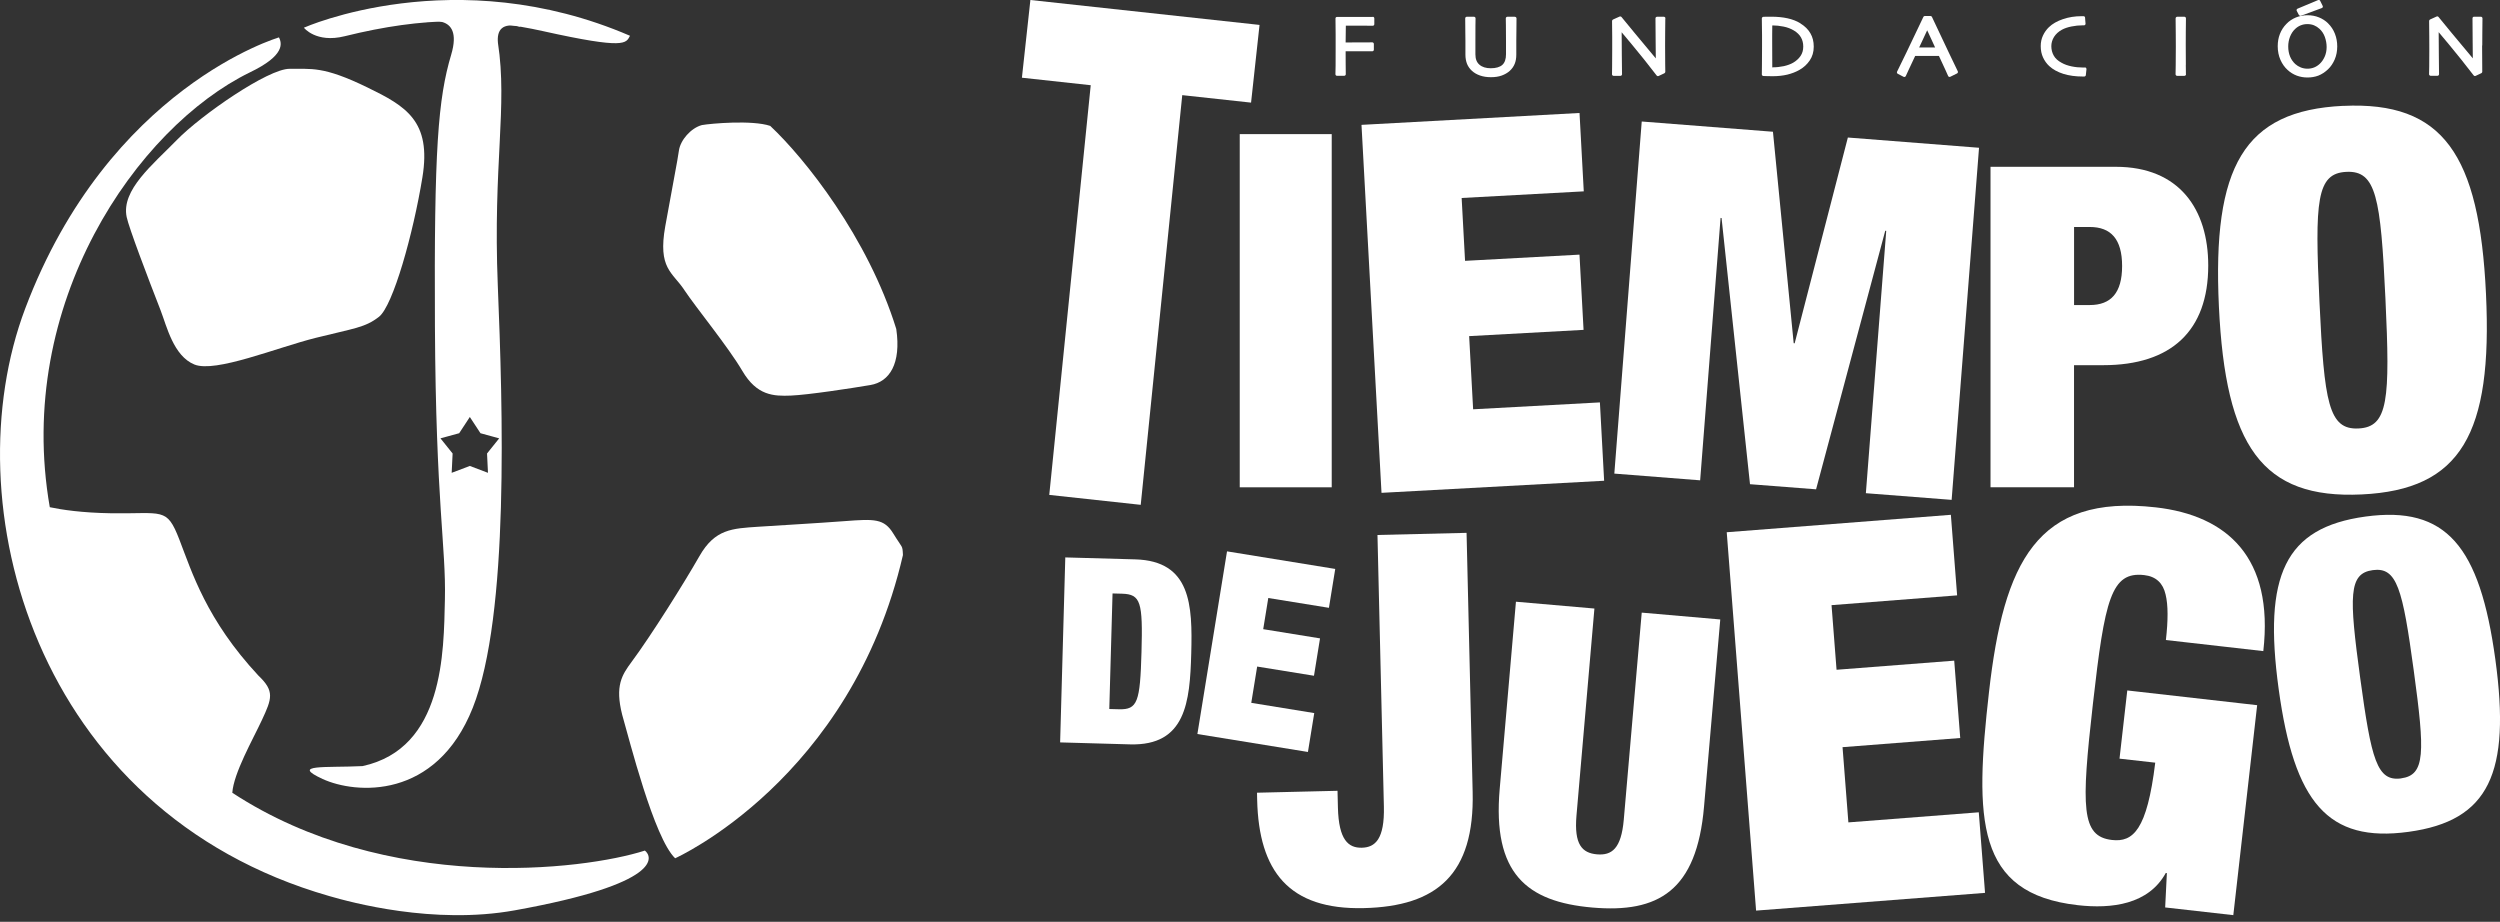 <svg xmlns="http://www.w3.org/2000/svg" width="179" height="66" viewBox="0 0 179 66" fill="none"><rect x="0" y="0" width="179" height="66" fill="#333333" stroke="none"/><g clip-path="url(#clip0_158_1838)"><path d="M78.096 6.101L73.169 5.564L73.776 0L90.183 1.784L89.576 7.348L84.649 6.812L81.676 36.146L75.127 35.435L78.096 6.101Z" fill="white"></path><path d="M95.351 9.603H88.765V34.891H95.351V9.603Z" fill="white"></path><path d="M97.483 8.94L113.094 8.089L113.398 13.701L104.654 14.175L104.898 18.676L113.091 18.232L113.383 23.618L105.191 24.066L105.476 29.305L114.553 28.812L114.856 34.421L98.916 35.287L97.483 8.94Z" fill="white"></path><path d="M117.548 8.7L126.943 9.433L128.428 24.573L128.498 24.581L132.307 9.847L141.699 10.58L139.737 35.79L133.596 35.313L135.054 16.529L134.984 16.522L130.031 35.035L125.3 34.669L123.264 15.611L123.193 15.604L121.731 34.391L115.586 33.91L117.548 8.7Z" fill="white"></path><path d="M148.503 21.841H149.629C151.139 21.841 151.943 20.975 151.943 19.047C151.943 17.118 151.139 16.252 149.629 16.252H148.503V21.841ZM142.525 11.943H151.491C156.052 11.943 158.11 14.997 158.11 19.013C158.11 23.703 155.445 26.147 150.591 26.147H148.5V34.887H142.521V11.939L142.525 11.943Z" fill="white"></path><path d="M168.868 30.678C171.004 30.578 171.137 28.616 170.797 21.379C170.456 14.141 170.138 12.202 168.002 12.305C165.862 12.405 165.732 14.367 166.073 21.605C166.413 28.842 166.732 30.782 168.868 30.678ZM167.779 7.582C174.906 7.245 177.527 11.032 177.997 21.042C178.471 31.056 176.216 35.069 169.09 35.402C161.967 35.739 159.343 31.951 158.873 21.941C158.399 11.928 160.653 7.915 167.779 7.578" fill="white"></path><path d="M79.425 50.765L80.114 50.783C81.45 50.82 81.632 50.269 81.731 46.689C81.831 43.109 81.68 42.55 80.343 42.509L79.658 42.491L79.425 50.765ZM76.275 39.911L81.284 40.051C85.27 40.162 85.389 43.32 85.293 46.793C85.197 50.261 84.904 53.408 80.913 53.297L75.905 53.156L76.275 39.911Z" fill="white"></path><path d="M87.855 39.477L95.603 40.736L95.151 43.52L90.809 42.817L90.446 45.049L94.514 45.708L94.081 48.384L90.013 47.725L89.591 50.324L94.1 51.057L93.648 53.841L85.733 52.556L87.855 39.477Z" fill="white"></path><path d="M105.006 38.152L105.442 56.703C105.583 62.603 102.892 64.899 97.642 65.021C92.289 65.147 90.131 62.385 90.013 57.273L90.002 56.758L95.766 56.621L95.795 57.821C95.851 60.153 96.55 60.719 97.509 60.697C98.468 60.675 99.142 60.075 99.086 57.743L98.627 38.304L105.009 38.152H105.006Z" fill="white"></path><path d="M114.16 43.572L112.876 58.391C112.695 60.479 113.283 61.075 114.342 61.171C115.397 61.26 116.082 60.775 116.263 58.683L117.548 43.864L123.171 44.353L122.009 57.754C121.487 63.799 118.729 65.387 114.012 64.98C109.296 64.569 106.853 62.529 107.379 56.484L108.541 43.083L114.164 43.572H114.16Z" fill="white"></path><path d="M123.634 38.108L139.682 36.86L140.13 42.628L131.138 43.328L131.497 47.955L139.922 47.303L140.352 52.842L131.926 53.497L132.344 58.883L141.681 58.161L142.129 63.929L125.736 65.199L123.634 38.108Z" fill="white"></path><path d="M152.313 49.436L161.612 50.491L159.905 65.524L155.026 64.973L155.148 62.515L155.071 62.504C153.834 64.758 151.206 65.088 148.766 64.81C141.444 63.981 141.377 58.676 142.414 49.532C143.465 40.273 145.827 35.361 154.352 36.327C159.469 36.908 162.815 39.918 162.053 46.619L155.078 45.826C155.237 44.431 155.245 43.331 155.056 42.565C154.874 41.762 154.378 41.273 153.527 41.177C151.161 40.907 150.702 42.894 149.855 50.372C149.007 57.85 149.011 59.89 151.217 60.142C152.727 60.312 153.727 59.446 154.315 54.607L151.757 54.319L152.313 49.436Z" fill="white"></path><path d="M171.926 55.729C173.662 55.492 173.625 53.886 172.825 48.014C172.026 42.143 171.626 40.584 169.89 40.821C168.153 41.058 168.19 42.665 168.99 48.54C169.79 54.411 170.189 55.966 171.926 55.733M169.368 36.986C175.146 36.198 177.556 39.093 178.667 47.215C179.777 55.337 178.234 58.772 172.451 59.56C166.673 60.353 164.263 57.458 163.152 49.332C162.041 41.21 163.585 37.778 169.368 36.986Z" fill="white"></path><path d="M98.287 1.211C98.253 1.211 98.124 1.211 97.879 1.211C97.642 1.211 97.343 1.214 96.98 1.214C96.739 1.214 96.506 1.214 96.287 1.211C96.069 1.211 95.884 1.211 95.732 1.211C95.699 1.211 95.673 1.222 95.651 1.244C95.629 1.266 95.617 1.296 95.621 1.325C95.625 1.718 95.629 2.099 95.632 2.469C95.632 2.836 95.632 3.136 95.632 3.358C95.632 3.928 95.632 4.368 95.629 4.676C95.629 4.979 95.621 5.19 95.617 5.309C95.617 5.338 95.625 5.372 95.647 5.394C95.669 5.416 95.699 5.427 95.728 5.427H96.243C96.273 5.427 96.302 5.416 96.325 5.394C96.347 5.372 96.358 5.342 96.358 5.312L96.35 4.553C96.35 4.276 96.347 3.98 96.347 3.669H96.758C97.028 3.669 97.335 3.669 97.679 3.669C98.024 3.669 98.216 3.672 98.257 3.672C98.32 3.672 98.368 3.62 98.368 3.558V3.147C98.368 3.084 98.316 3.032 98.257 3.032C98.224 3.032 98.053 3.032 97.75 3.036C97.354 3.039 96.939 3.043 96.447 3.039H96.347C96.347 2.869 96.347 2.673 96.354 2.458C96.358 2.236 96.362 2.029 96.362 1.836H96.58C96.71 1.836 96.85 1.836 97.009 1.836C97.354 1.836 97.642 1.836 97.879 1.84C98.116 1.84 98.253 1.844 98.29 1.844C98.353 1.844 98.401 1.795 98.401 1.729V1.314C98.401 1.251 98.35 1.199 98.29 1.199" fill="white"></path><path d="M108.445 1.199H107.93C107.867 1.199 107.815 1.251 107.815 1.314C107.815 1.344 107.815 1.507 107.823 1.81C107.826 2.11 107.83 2.499 107.83 2.969C107.83 3.113 107.83 3.258 107.83 3.413C107.83 3.569 107.83 3.724 107.83 3.887C107.83 4.231 107.741 4.49 107.567 4.646C107.39 4.805 107.108 4.887 106.738 4.887C106.394 4.887 106.12 4.801 105.927 4.631C105.731 4.465 105.639 4.22 105.639 3.887C105.639 3.724 105.639 3.569 105.639 3.413C105.639 3.261 105.639 3.113 105.639 2.969C105.639 2.499 105.639 2.118 105.642 1.825C105.642 1.536 105.646 1.366 105.65 1.318C105.65 1.288 105.639 1.259 105.62 1.236C105.598 1.214 105.568 1.199 105.539 1.199H105.024C104.961 1.199 104.909 1.251 104.909 1.314C104.909 1.699 104.909 2.018 104.917 2.266C104.92 2.514 104.924 2.732 104.924 2.917C104.924 3.143 104.924 3.339 104.924 3.498C104.924 3.661 104.924 3.798 104.924 3.917C104.924 4.161 104.965 4.383 105.039 4.572C105.117 4.761 105.235 4.931 105.394 5.075C105.553 5.22 105.75 5.331 105.976 5.409C106.198 5.486 106.457 5.527 106.749 5.527C107.042 5.527 107.297 5.49 107.523 5.409C107.749 5.327 107.941 5.216 108.097 5.075C108.256 4.931 108.374 4.764 108.452 4.572C108.53 4.383 108.567 4.161 108.567 3.917V3.502C108.567 3.343 108.567 3.147 108.567 2.921C108.567 2.736 108.567 2.517 108.574 2.269C108.578 2.021 108.582 1.703 108.582 1.318C108.582 1.255 108.53 1.203 108.467 1.203" fill="white"></path><path d="M119.247 1.318C119.247 1.288 119.236 1.259 119.214 1.236C119.191 1.214 119.162 1.199 119.132 1.199H118.647C118.584 1.199 118.532 1.251 118.532 1.314C118.532 1.666 118.532 2.206 118.544 2.932C118.551 3.454 118.555 3.872 118.555 4.18C118.081 3.617 117.577 3.013 117.055 2.38C116.456 1.647 116.137 1.262 116.1 1.218C116.067 1.181 116.011 1.166 115.963 1.185L115.489 1.399C115.449 1.418 115.423 1.459 115.423 1.507C115.43 1.91 115.434 2.288 115.434 2.647C115.434 3.006 115.434 3.295 115.434 3.513C115.434 4.054 115.434 4.479 115.427 4.787C115.423 5.09 115.419 5.264 115.419 5.316C115.419 5.346 115.43 5.379 115.452 5.397C115.475 5.42 115.504 5.431 115.534 5.431H116.023C116.052 5.431 116.082 5.42 116.104 5.397C116.126 5.375 116.137 5.346 116.137 5.316C116.137 5.198 116.13 4.75 116.122 3.972C116.115 3.335 116.115 2.784 116.111 2.31C116.271 2.503 116.522 2.802 116.863 3.21C117.407 3.861 117.996 4.598 118.618 5.409C118.64 5.434 118.673 5.453 118.706 5.453C118.721 5.453 118.74 5.449 118.755 5.442L119.169 5.246C119.21 5.223 119.236 5.186 119.236 5.142C119.236 5.12 119.236 4.942 119.228 4.609C119.225 4.276 119.221 3.828 119.221 3.261C119.221 3.084 119.221 2.795 119.225 2.391C119.225 1.988 119.232 1.633 119.236 1.318" fill="white"></path><path d="M126.94 4.824H126.895L126.888 2.987V2.491C126.888 2.31 126.891 2.084 126.895 1.821H126.943C127.165 1.821 127.421 1.847 127.699 1.903C127.969 1.955 128.22 2.051 128.443 2.184C128.676 2.325 128.846 2.491 128.953 2.684C129.061 2.876 129.113 3.095 129.113 3.335C129.113 3.598 129.046 3.824 128.916 4.013C128.783 4.205 128.602 4.368 128.383 4.494C128.206 4.594 127.987 4.676 127.728 4.735C127.465 4.79 127.199 4.82 126.94 4.82M128.916 1.673C128.646 1.507 128.332 1.385 127.987 1.31C127.65 1.236 127.254 1.196 126.821 1.196H126.547C126.377 1.203 126.284 1.203 126.262 1.203C126.233 1.203 126.203 1.214 126.181 1.24C126.162 1.262 126.147 1.292 126.147 1.322C126.155 1.799 126.162 2.206 126.162 2.54V3.361C126.162 3.765 126.162 4.191 126.155 4.639C126.147 5.086 126.147 5.316 126.147 5.327C126.147 5.39 126.199 5.442 126.262 5.442C126.277 5.442 126.351 5.442 126.488 5.449C126.629 5.453 126.773 5.457 126.917 5.457C127.306 5.457 127.665 5.416 127.976 5.342C128.291 5.264 128.583 5.153 128.839 5.005C129.139 4.838 129.387 4.609 129.575 4.331C129.768 4.05 129.864 3.717 129.864 3.343C129.864 2.969 129.786 2.662 129.627 2.388C129.472 2.114 129.231 1.873 128.913 1.681" fill="white"></path><path d="M138.549 3.398H137.412C137.494 3.224 137.594 3.013 137.705 2.773C137.809 2.547 137.901 2.347 137.986 2.169C138.086 2.384 138.182 2.591 138.275 2.791C138.371 3.002 138.464 3.202 138.553 3.398M139.552 3.802C139.152 2.965 138.745 2.099 138.327 1.211C138.308 1.17 138.268 1.144 138.223 1.144H137.82C137.775 1.144 137.734 1.17 137.716 1.207C137.294 2.099 136.89 2.95 136.498 3.761C136.109 4.564 135.883 5.027 135.832 5.127C135.817 5.153 135.817 5.186 135.824 5.216C135.835 5.246 135.854 5.272 135.88 5.283L136.298 5.501C136.298 5.501 136.331 5.512 136.35 5.512C136.365 5.512 136.376 5.512 136.391 5.505C136.42 5.494 136.442 5.471 136.457 5.442C136.468 5.412 136.535 5.272 136.65 5.02C136.765 4.779 136.924 4.439 137.127 4.005H138.827C139.015 4.409 139.171 4.742 139.289 5.001C139.411 5.272 139.478 5.416 139.485 5.438C139.497 5.468 139.522 5.494 139.548 5.501C139.578 5.512 139.611 5.512 139.641 5.497L140.126 5.257C140.181 5.231 140.204 5.16 140.178 5.105C140.163 5.072 139.952 4.639 139.552 3.802Z" fill="white"></path><path d="M149.273 4.835C149.244 4.835 149.218 4.835 149.196 4.835H149.136C148.87 4.835 148.6 4.809 148.329 4.753C148.063 4.698 147.822 4.616 147.608 4.494C147.352 4.357 147.163 4.187 147.049 3.983C146.934 3.78 146.875 3.554 146.875 3.306C146.875 3.073 146.941 2.847 147.071 2.639C147.2 2.436 147.389 2.262 147.633 2.129C147.826 2.025 148.055 1.947 148.322 1.895C148.592 1.84 148.855 1.814 149.107 1.814H149.214C149.244 1.814 149.277 1.803 149.296 1.777C149.314 1.755 149.329 1.721 149.325 1.692C149.318 1.599 149.31 1.518 149.303 1.436C149.296 1.359 149.292 1.303 149.292 1.266C149.292 1.203 149.24 1.159 149.177 1.159H149.036C148.566 1.159 148.118 1.229 147.707 1.37C147.293 1.51 146.952 1.703 146.701 1.947C146.527 2.114 146.386 2.314 146.279 2.54C146.171 2.769 146.116 3.021 146.116 3.298C146.116 3.602 146.171 3.876 146.282 4.113C146.39 4.35 146.541 4.561 146.726 4.731C146.989 4.975 147.334 5.161 147.741 5.29C148.144 5.416 148.611 5.479 149.125 5.479H149.233C149.292 5.479 149.34 5.434 149.347 5.375C149.355 5.279 149.362 5.19 149.377 5.083L149.392 4.957C149.392 4.924 149.384 4.89 149.362 4.864C149.34 4.838 149.307 4.824 149.273 4.827" fill="white"></path><path d="M156.507 4.639C156.503 4.305 156.5 3.839 156.5 3.232C156.5 2.991 156.5 2.684 156.503 2.31C156.507 1.932 156.511 1.599 156.514 1.318C156.514 1.288 156.503 1.259 156.485 1.236C156.463 1.214 156.433 1.199 156.403 1.199H155.889C155.859 1.199 155.83 1.211 155.807 1.236C155.785 1.259 155.774 1.288 155.774 1.318C155.781 1.714 155.785 2.095 155.785 2.466C155.785 2.832 155.789 3.132 155.789 3.358C155.789 3.931 155.789 4.368 155.781 4.676L155.77 5.316C155.77 5.346 155.781 5.375 155.804 5.397C155.826 5.42 155.855 5.431 155.885 5.431H156.403C156.466 5.431 156.518 5.379 156.518 5.316C156.518 5.305 156.518 5.29 156.511 5.279C156.511 5.153 156.507 4.938 156.503 4.639" fill="white"></path><path d="M164.607 1.077C164.625 1.114 164.666 1.136 164.707 1.136C164.718 1.136 164.733 1.136 164.748 1.129L166.243 0.577C166.273 0.566 166.299 0.54 166.31 0.511C166.321 0.481 166.321 0.448 166.302 0.418L166.125 0.059C166.099 0.004 166.036 -0.019 165.977 0.004L164.503 0.622C164.474 0.633 164.451 0.659 164.44 0.689C164.429 0.718 164.433 0.751 164.448 0.781L164.603 1.077H164.607Z" fill="white"></path><path d="M166.587 3.365C166.587 3.62 166.539 3.854 166.447 4.061C166.354 4.268 166.232 4.442 166.091 4.572C165.973 4.683 165.836 4.772 165.688 4.831C165.395 4.949 165.029 4.949 164.733 4.827C164.585 4.768 164.451 4.683 164.344 4.587C164.185 4.442 164.059 4.261 163.97 4.05C163.881 3.835 163.837 3.591 163.837 3.321C163.837 3.084 163.881 2.847 163.966 2.628C164.052 2.41 164.174 2.221 164.329 2.077C164.448 1.962 164.585 1.873 164.733 1.814C164.881 1.755 165.04 1.725 165.21 1.725C165.381 1.725 165.547 1.755 165.688 1.814C165.828 1.873 165.958 1.955 166.073 2.062C166.243 2.214 166.373 2.41 166.458 2.643C166.543 2.88 166.587 3.124 166.587 3.369M166.691 1.67C166.506 1.488 166.284 1.344 166.036 1.244C165.536 1.04 164.91 1.037 164.385 1.251C164.122 1.362 163.892 1.514 163.704 1.714C163.496 1.925 163.344 2.166 163.241 2.432C163.137 2.695 163.085 2.991 163.085 3.31C163.085 3.669 163.152 3.998 163.282 4.291C163.411 4.579 163.585 4.824 163.796 5.012C163.989 5.19 164.207 5.323 164.451 5.416C164.692 5.505 164.951 5.549 165.218 5.549C165.484 5.549 165.758 5.505 165.999 5.412C166.243 5.316 166.473 5.164 166.687 4.961C166.884 4.775 167.043 4.539 167.165 4.257C167.287 3.972 167.346 3.661 167.346 3.321C167.346 3.002 167.291 2.699 167.18 2.417C167.069 2.132 166.906 1.884 166.691 1.673" fill="white"></path><path d="M177.73 3.258C177.73 3.08 177.73 2.791 177.734 2.388C177.738 1.988 177.741 1.629 177.745 1.314C177.745 1.285 177.734 1.255 177.712 1.233C177.69 1.211 177.66 1.196 177.63 1.196H177.142C177.079 1.196 177.031 1.248 177.031 1.31C177.031 1.662 177.034 2.203 177.042 2.928C177.049 3.454 177.049 3.869 177.053 4.176C176.579 3.613 176.075 3.01 175.553 2.377C174.954 1.647 174.635 1.259 174.598 1.214C174.565 1.174 174.51 1.159 174.465 1.181L173.991 1.396C173.951 1.414 173.925 1.455 173.925 1.503C173.932 1.906 173.936 2.284 173.936 2.643C173.936 3.002 173.939 3.291 173.939 3.509C173.939 4.054 173.939 4.476 173.932 4.783C173.928 5.086 173.925 5.26 173.921 5.309C173.921 5.342 173.932 5.372 173.954 5.39C173.976 5.412 174.006 5.427 174.036 5.427H174.521C174.55 5.427 174.58 5.416 174.602 5.394C174.624 5.372 174.635 5.342 174.635 5.312C174.635 5.194 174.628 4.746 174.621 3.968C174.613 3.332 174.609 2.78 174.609 2.303C174.772 2.495 175.02 2.795 175.361 3.202C175.901 3.854 176.494 4.59 177.116 5.401C177.138 5.427 177.171 5.446 177.205 5.446C177.219 5.446 177.238 5.442 177.253 5.434L177.667 5.238C177.708 5.216 177.73 5.179 177.73 5.135C177.73 5.112 177.73 4.935 177.727 4.602C177.723 4.268 177.719 3.82 177.719 3.254" fill="white"></path><path d="M21.756 1.984C21.756 1.984 32.57 -2.847 45.108 2.562C44.812 3.099 44.819 3.55 38.893 2.232C34.617 1.281 30.482 1.155 24.673 2.595C22.622 3.102 21.756 1.981 21.756 1.981" fill="white"></path><path d="M46.174 60.901C41.776 62.319 27.698 64.01 16.633 56.762C16.733 55.348 18.095 52.967 18.754 51.553C19.468 50.017 19.676 49.488 18.506 48.377C14.782 44.379 13.742 40.962 12.838 38.622C11.928 36.279 11.672 36.808 7.93 36.749C5.864 36.716 4.424 36.498 3.565 36.316C1.022 21.734 9.832 9.122 17.884 5.186C20.457 3.954 20.172 3.08 19.976 2.677C19.976 2.677 7.789 6.23 1.803 22.097C-3.428 35.968 2.403 58.08 23.574 64.158C25.103 64.599 31.033 66.231 36.856 65.18C47.522 63.259 46.718 61.33 46.174 60.901Z" fill="white"></path><path d="M11.509 22.245C10.58 19.865 9.225 16.3 9.07 15.541C8.663 13.605 10.954 11.776 12.664 10.021C14.375 8.263 19.209 4.901 20.746 4.927C22.282 4.957 23.1 4.694 26.336 6.275C29.06 7.604 30.904 8.666 30.245 12.694C29.59 16.722 28.139 21.908 27.131 22.686C26.125 23.463 25.388 23.496 22.6 24.192C19.817 24.888 15.422 26.713 13.919 26.099C12.416 25.488 11.931 23.33 11.509 22.249" fill="white"></path><path d="M48.34 61.452C48.34 61.452 60.938 55.822 64.651 39.74C64.614 39 64.632 39.3 63.966 38.211C63.303 37.119 62.6 37.153 60.49 37.312C58.38 37.471 55.833 37.612 54.289 37.715C52.434 37.841 51.191 37.871 50.08 39.818C48.969 41.765 46.622 45.504 45.227 47.385C44.523 48.336 44.027 49.102 44.545 51.164C45.071 52.993 46.83 60.005 48.34 61.452Z" fill="white"></path><path d="M48.988 20.749C48.144 19.483 47.092 19.221 47.633 16.2C48.173 13.179 48.507 11.535 48.61 10.784C48.714 10.032 49.473 9.162 50.258 8.955C50.913 8.84 53.852 8.581 55.148 9.014C57.624 11.335 62.145 17.007 64.173 23.555C64.536 26.054 63.681 27.339 62.322 27.568C60.967 27.798 57.854 28.275 56.621 28.324C55.389 28.372 54.196 28.331 53.156 26.565C52.116 24.799 49.88 22.09 48.988 20.753" fill="white"></path><path d="M35.742 31.385L34.872 32.47L34.939 33.854L33.64 33.362L32.34 33.854L32.407 32.47L31.537 31.385L32.877 31.019L33.64 29.856L34.402 31.019L35.739 31.385H35.742ZM30.36 1.618C30.36 1.618 33.243 0.759 32.307 3.909C31.367 7.063 31.074 10.669 31.141 23.355C31.207 36.042 31.944 39.17 31.855 42.928C31.766 46.681 31.803 53.578 25.962 54.852C23.311 54.985 20.761 54.7 23.104 55.777C25.444 56.854 31.218 57.31 33.851 50.676C36.483 44.038 35.994 29.123 35.642 20.438C35.291 11.754 36.353 7.641 35.653 3.073C35.565 2.155 35.942 1.588 37.275 1.914C36.716 1.192 32.273 0.944 30.36 1.618Z" fill="white"></path></g><defs><clipPath id="clip0_158_1838"><rect width="179" height="65.524" fill="white"></rect></clipPath></defs></svg>